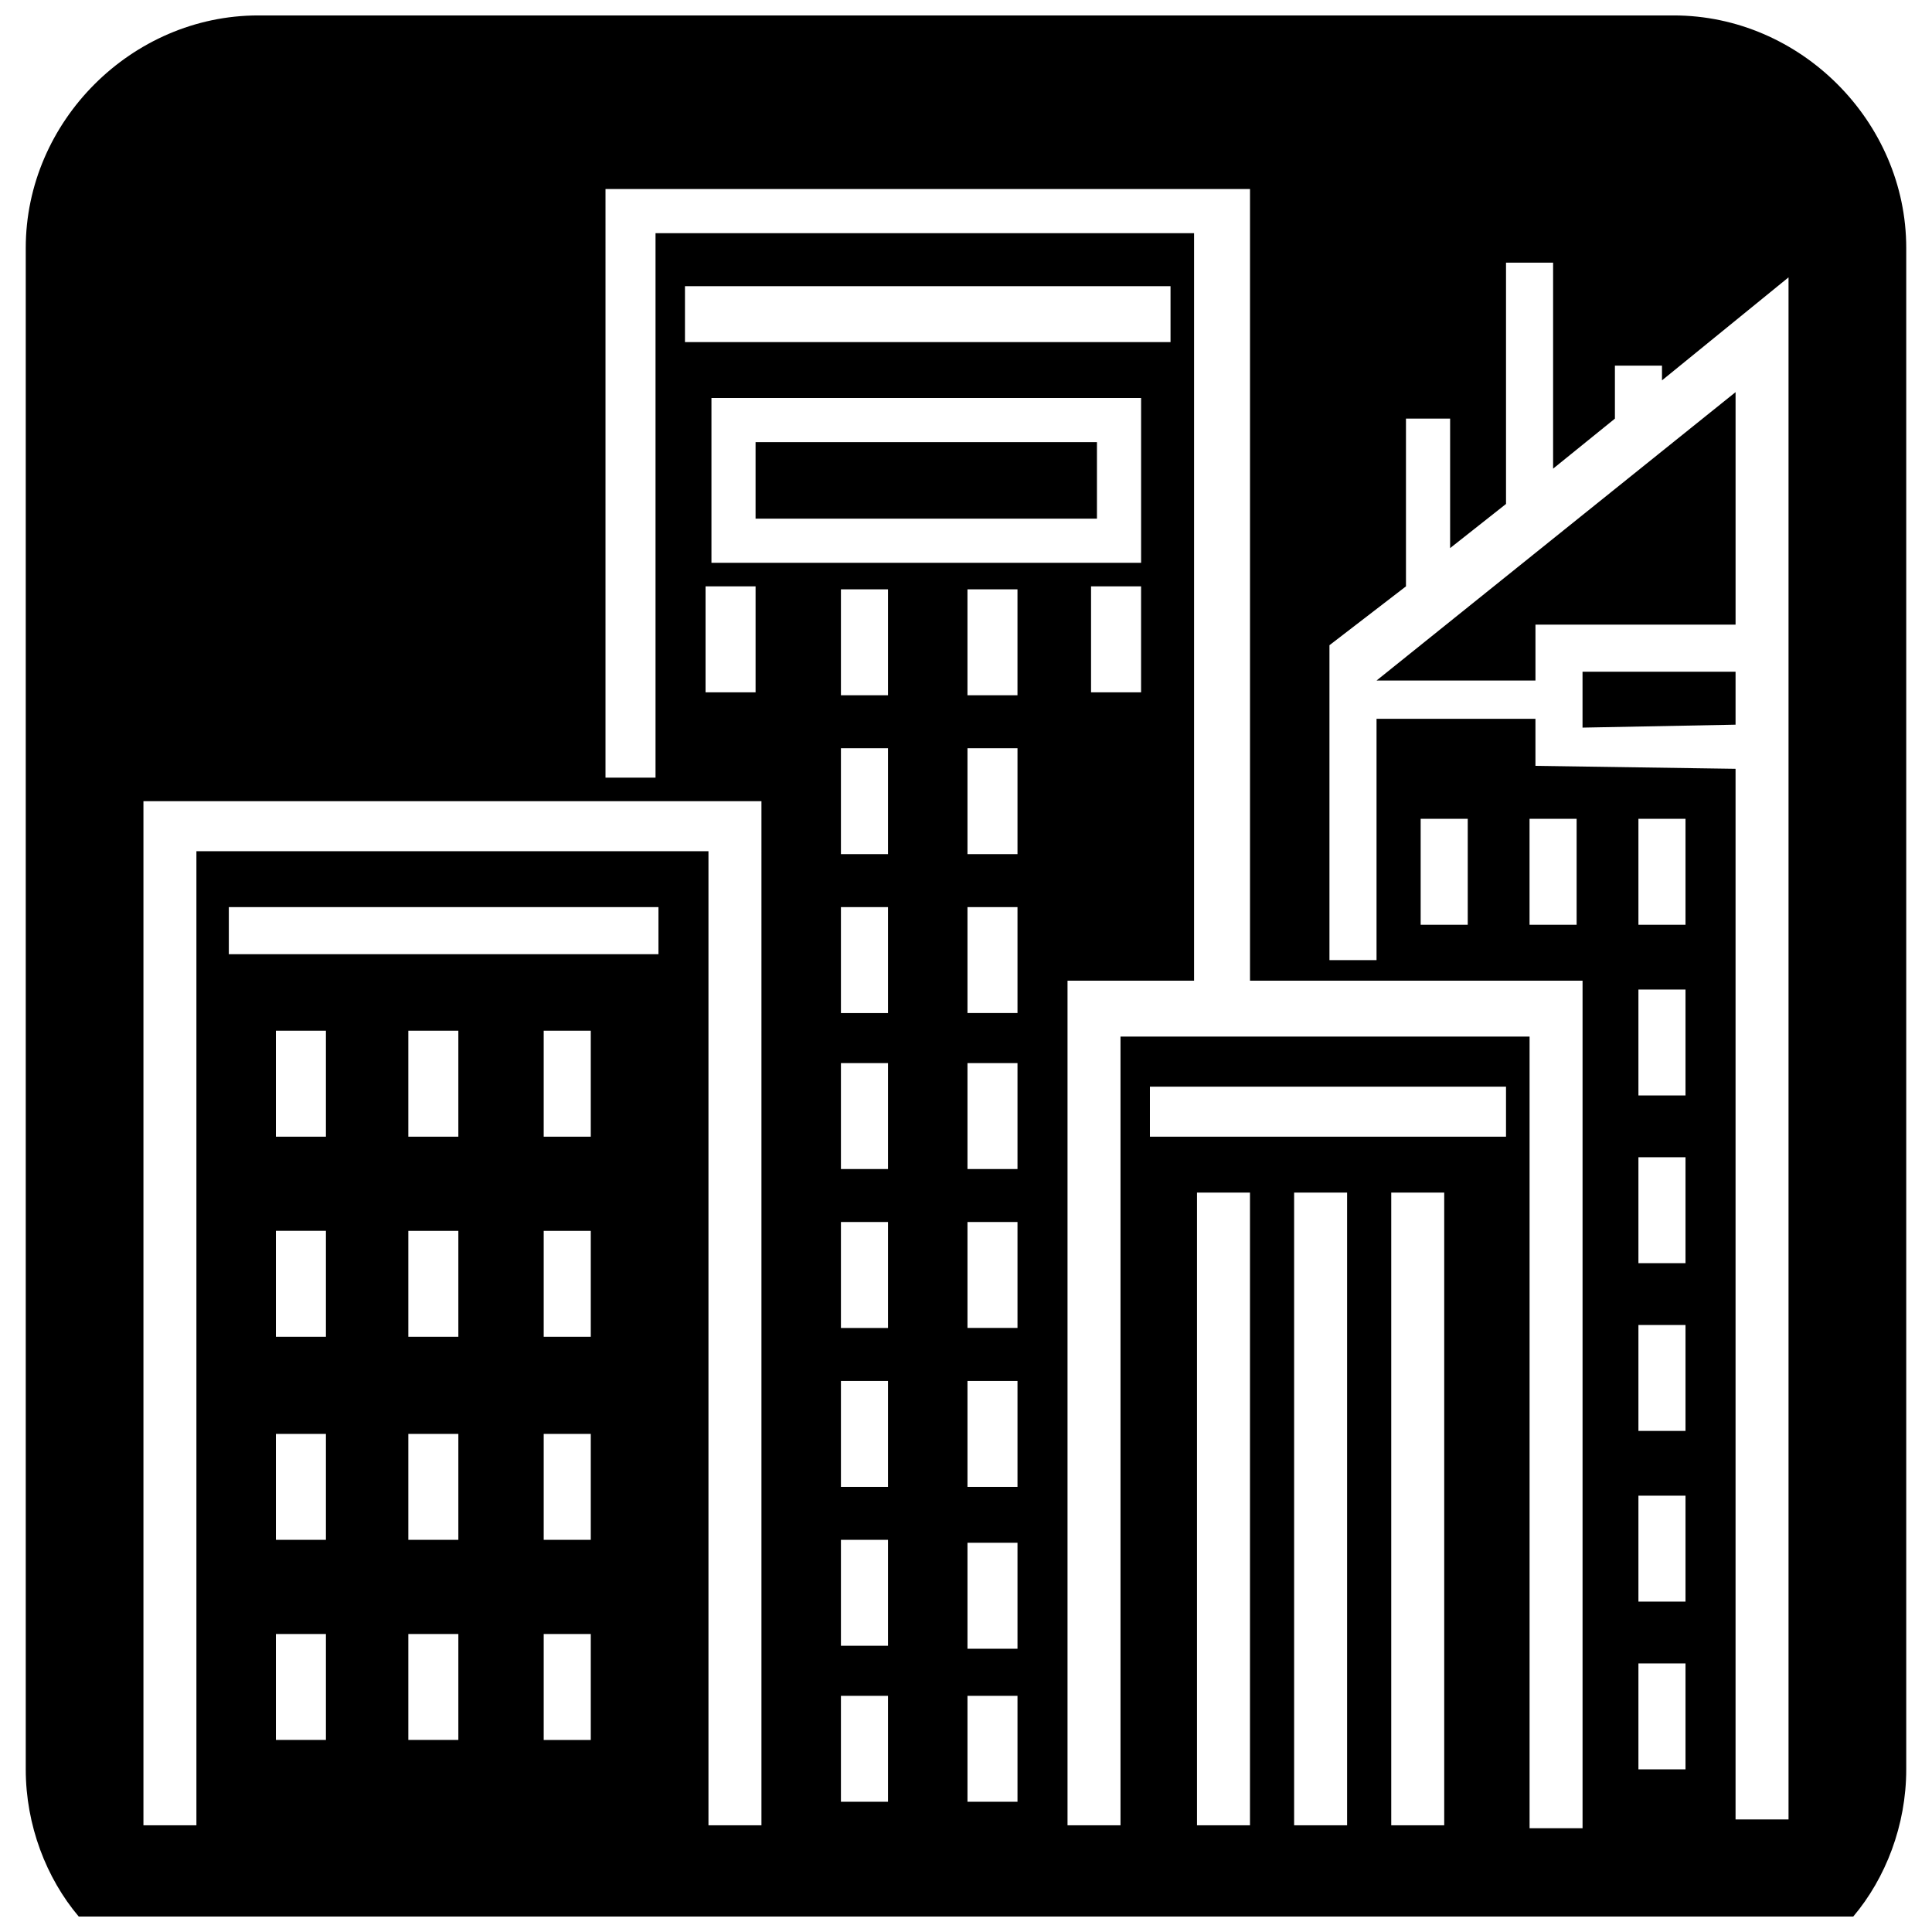 <?xml version="1.0" encoding="UTF-8"?>
<!-- The Best Svg Icon site in the world: iconSvg.co, Visit us! https://iconsvg.co -->
<svg width="800px" height="800px" version="1.1" viewBox="144 144 512 512" xmlns="http://www.w3.org/2000/svg">
 <defs>
  <clipPath id="a">
   <path d="m150 148.09h500v503.81h-500z"/>
  </clipPath>
 </defs>
 <g clip-path="url(#a)">
  <path d="m212.43 148.09h375.13c33.535 0 61.613 28.074 61.613 61.613v403.2c0 14.816-5.461 28.855-14.039 38.996h-470.27c-8.578-10.137-14.039-24.176-14.039-38.996v-403.2c0-33.535 28.074-61.613 61.613-61.613zm133.36 479.63h-14.039v-258.14h-135.7v258.14h-14.039v-271.4h163.78zm232.41-42.895h12.477v28.074h-12.477zm0-44.453h12.477v28.074h-12.477zm0-45.234h12.477v28.074h-12.477zm0-44.453h12.477v28.074h-12.477zm0-44.453h12.477v28.074h-12.477zm0-45.234h12.477v28.074h-12.477zm-28.855 0h12.477v28.074h-12.477zm-28.855 0h12.477v28.074h-12.477zm-120.1 232.41h13.258v28.074h-13.258zm-33.535 0h12.477v28.074h-12.477zm33.535-40.555h13.258v28.074h-13.258zm0-42.895h13.258v28.074h-13.258zm0-42.113h13.258v28.074h-13.258zm0-42.113h13.258v28.074h-13.258zm0-41.336h13.258v28.074h-13.258zm0-42.113h13.258v28.074h-13.258zm-33.535 209.79h12.477v28.074h-12.477zm0-42.113h12.477v28.074h-12.477zm0-42.113h12.477v28.074h-12.477zm0-42.113h12.477v28.074h-12.477zm0-41.336h12.477v28.074h-12.477zm0-42.113h12.477v28.074h-12.477zm0-42.113h12.477v28.074h-12.477zm-35.875-0.781h13.258v28.074h-13.258zm102.16 0h13.258v28.074h-13.258zm-32.754 0.781h13.258v28.074h-13.258zm-112.3 276.86h12.477v28.074h-12.477zm0-53.031h12.477v28.074h-12.477zm0-53.812h12.477v28.074h-12.477zm-35.875 106.84h13.258v28.074h-13.258zm0-53.031h13.258v28.074h-13.258zm0-53.812h13.258v28.074h-13.258zm-35.094 106.84h13.258v28.074h-13.258zm0-53.031h13.258v28.074h-13.258zm0-53.812h13.258v28.074h-13.258zm70.969-53.031h12.477v28.074h-12.477zm-35.875 0h13.258v28.074h-13.258zm-35.094 0h13.258v28.074h-13.258zm346.27-80.328 40.555-0.781v-14.039h-40.555zm-12.477-12.477h-42.113l95.148-76.43v61.613h-53.031v14.816zm-42.113 10.137h42.113v12.477l53.031 0.781v278.42h14.039v-408.66l-33.535 27.297v-3.898h-12.477v14.039l-16.379 13.258v-54.594h-12.477v63.949l-14.816 11.699v-34.316h-11.699v44.453l-20.277 15.598v83.449h12.477zm3.898 125.56h14.039v167.68h-14.039zm-25.738 0h14.039v167.68h-14.039zm-25.738 0h14.039v167.68h-14.039zm-12.477-28.074h94.367v13.258h-94.367zm-2.34-138.82h-113.86v-43.676h113.86zm-11.699-11.699v-20.277h-90.469v20.277zm-109.18-61.613h128.68v14.816h-128.68zm-21.059 130.24h13.258v-144.28h142.72v198.09h-33.535v223.83h14.039v-209.01h108.41v209.79h14.039v-224.61h-88.129v-209.79h-170.8zm-99.824 34.316h113.86v12.477h-113.86z" fill-rule="evenodd"/>
 </g>
</svg>